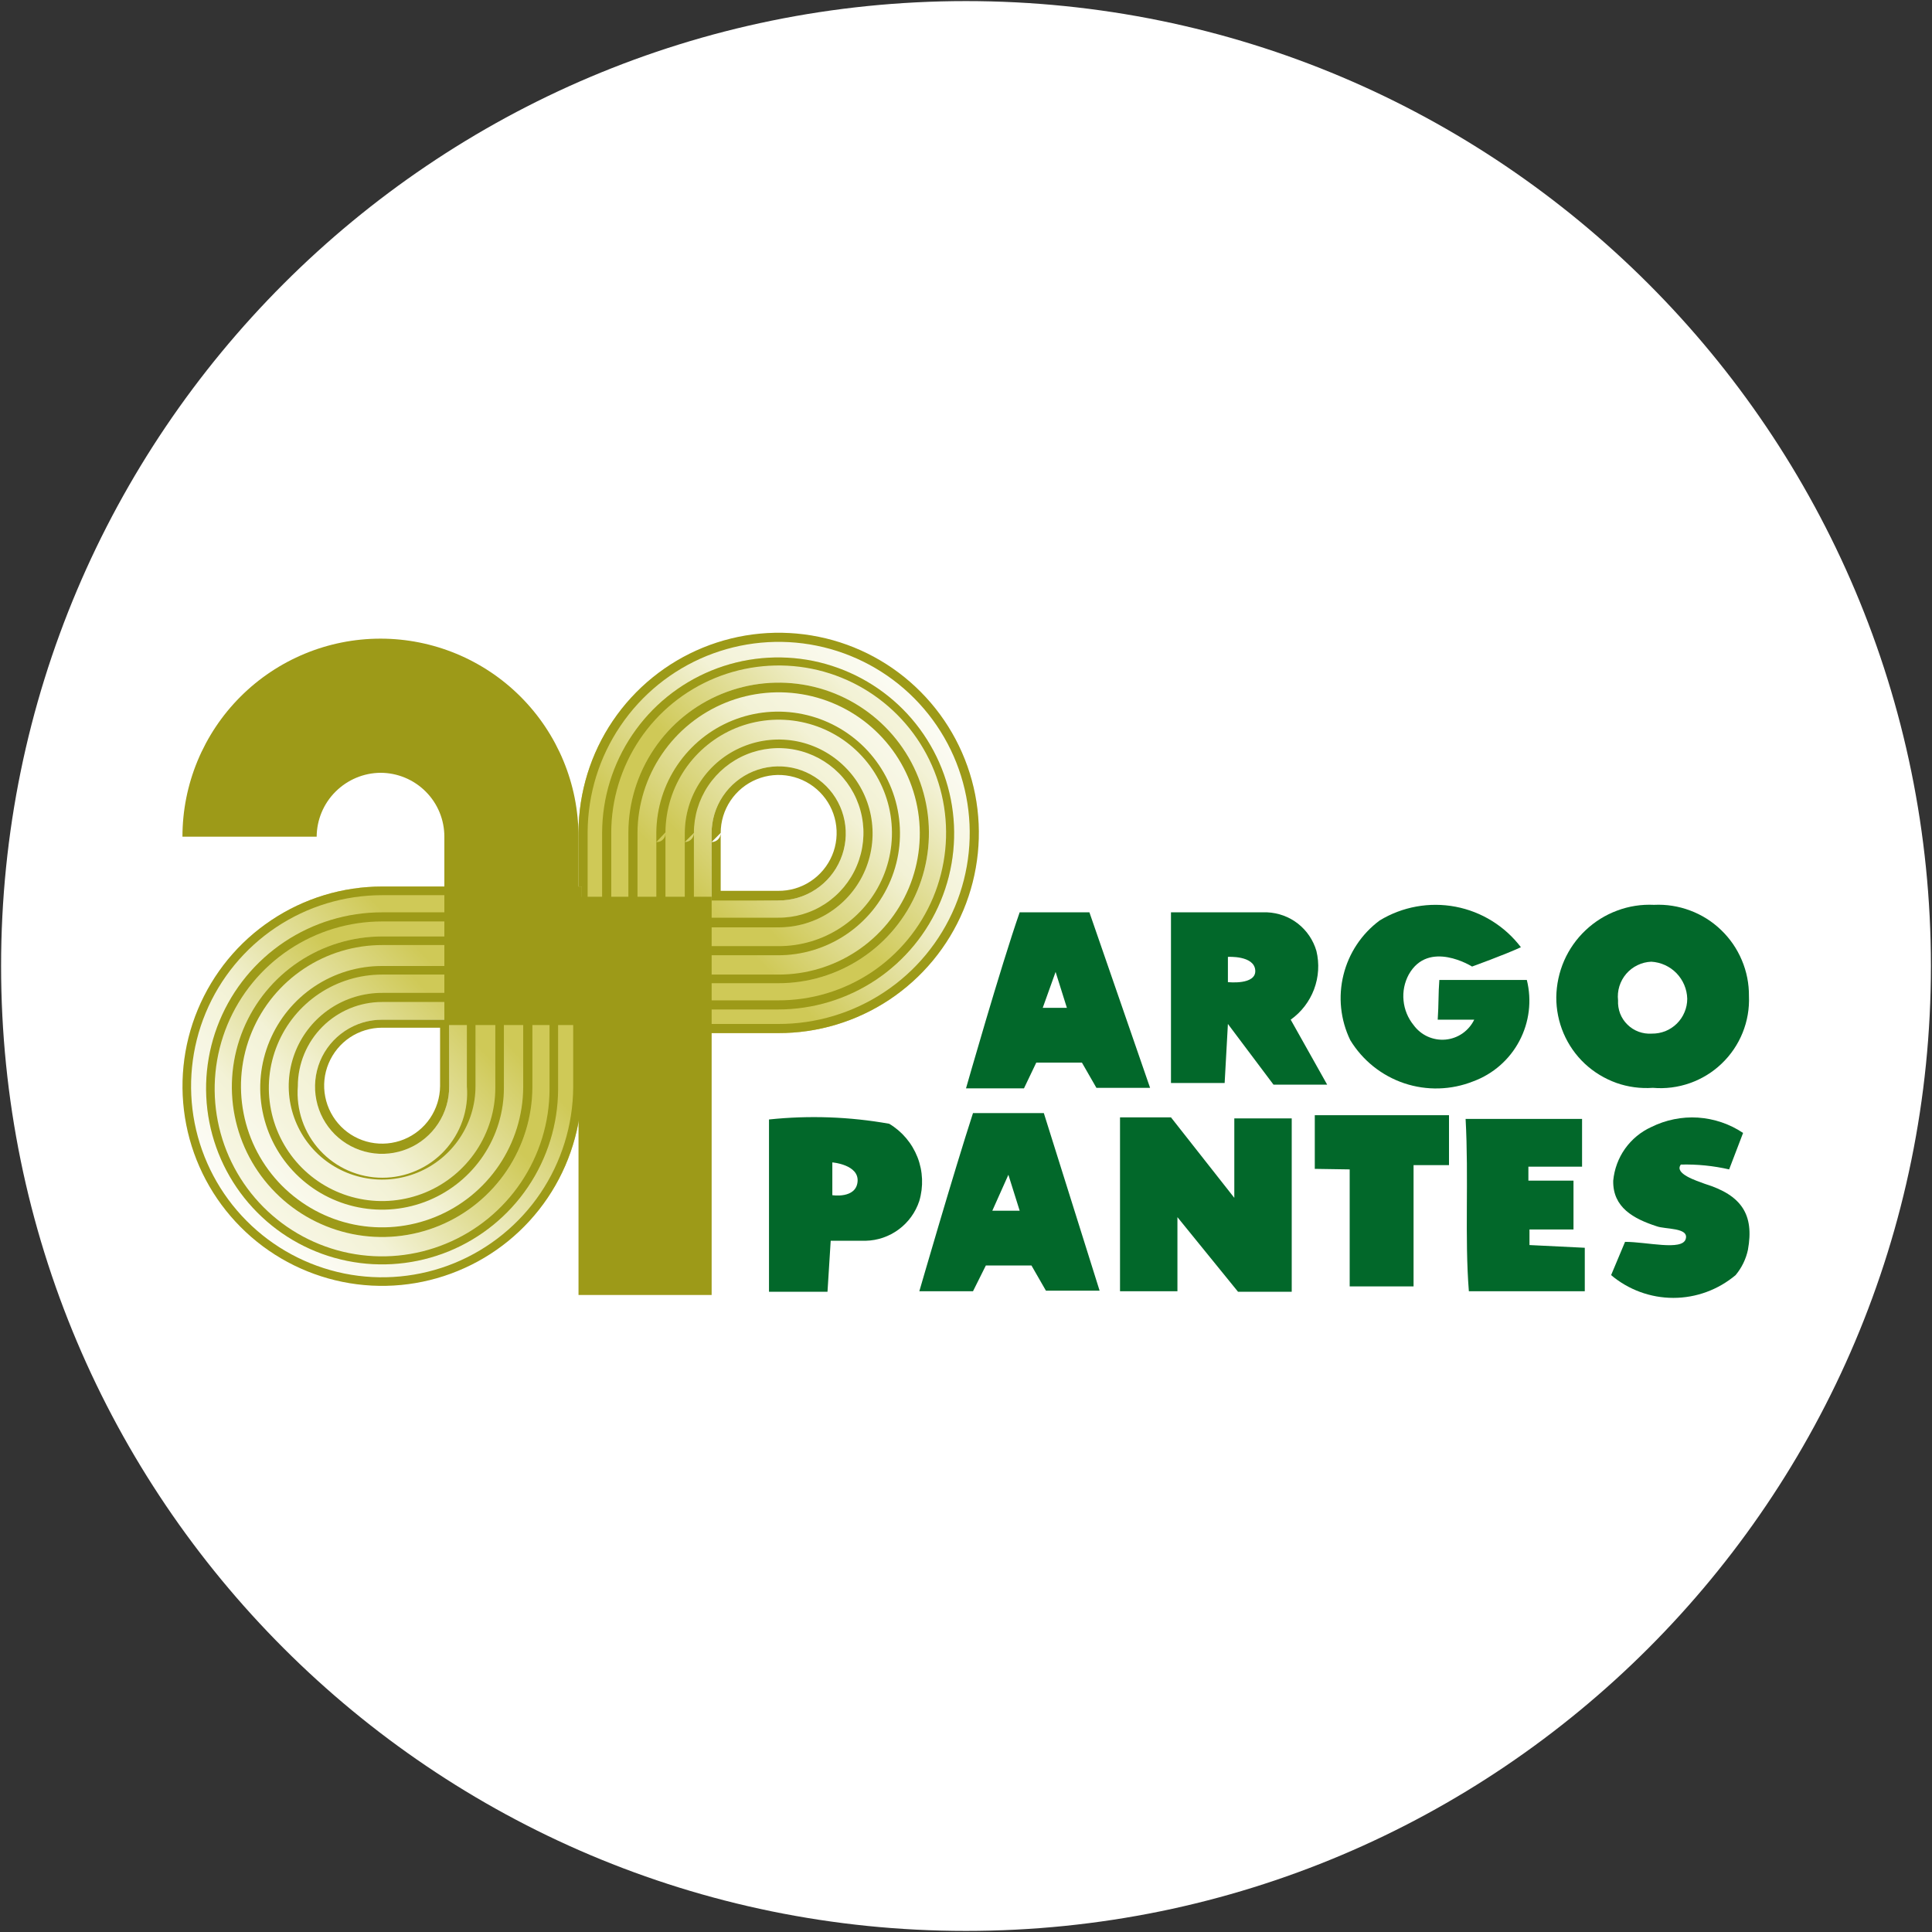 <svg width="32" height="32" viewBox="0 0 32 32" fill="none" xmlns="http://www.w3.org/2000/svg">
<rect x="0" y="0" width="32" height="32" fill="#333333" stroke="none"/>
<g clip-path="url(#clip0_2707_373558)">
<path d="M16 31.982C24.826 31.982 31.982 24.827 31.982 16C31.982 7.173 24.826 0.018 16 0.018C7.173 0.018 0.018 7.173 0.018 16C0.018 24.827 7.173 31.982 16 31.982Z" fill="white"/>
<path fill-rule="evenodd" clip-rule="evenodd" d="M9.582 17.111V13.778C9.586 13.123 9.783 12.483 10.15 11.94C10.517 11.397 11.037 10.975 11.643 10.727C12.25 10.479 12.916 10.416 13.559 10.547C14.201 10.677 14.79 10.995 15.251 11.461C15.713 11.926 16.026 12.518 16.152 13.161C16.277 13.804 16.209 14.47 15.957 15.075C15.704 15.679 15.277 16.195 14.731 16.558C14.185 16.92 13.544 17.113 12.889 17.111H9.582Z" fill="url(#paint0_linear_2707_373558)"/>
<path fill-rule="evenodd" clip-rule="evenodd" d="M9.582 17.111V13.778C9.586 13.123 9.783 12.483 10.15 11.94C10.517 11.397 11.037 10.975 11.643 10.727C12.25 10.479 12.916 10.416 13.559 10.547C14.201 10.677 14.79 10.995 15.251 11.461C15.713 11.926 16.026 12.518 16.152 13.161C16.277 13.804 16.209 14.47 15.957 15.075C15.704 15.679 15.277 16.195 14.731 16.558C14.185 16.92 13.544 17.113 12.889 17.111H9.582ZM9.733 16.96V13.778C9.737 13.152 9.925 12.542 10.276 12.024C10.626 11.505 11.122 11.103 11.701 10.866C12.28 10.63 12.916 10.57 13.529 10.695C14.142 10.82 14.704 11.123 15.145 11.568C15.585 12.012 15.884 12.576 16.003 13.19C16.123 13.804 16.058 14.44 15.817 15.017C15.575 15.594 15.168 16.087 14.647 16.432C14.126 16.778 13.514 16.962 12.889 16.96H9.733Z" fill="#9D9A18"/>
<path fill-rule="evenodd" clip-rule="evenodd" d="M9.636 14.684V18.009C9.632 18.662 9.435 19.3 9.07 19.841C8.704 20.383 8.187 20.804 7.582 21.051C6.978 21.299 6.313 21.362 5.673 21.232C5.033 21.102 4.445 20.786 3.985 20.323C3.524 19.86 3.211 19.271 3.085 18.63C2.959 17.989 3.025 17.325 3.276 16.722C3.527 16.119 3.95 15.603 4.494 15.241C5.037 14.878 5.676 14.684 6.329 14.684H9.636Z" fill="url(#paint1_linear_2707_373558)"/>
<path fill-rule="evenodd" clip-rule="evenodd" d="M9.636 14.684V18.009C9.632 18.662 9.435 19.3 9.07 19.841C8.704 20.383 8.187 20.804 7.582 21.051C6.978 21.299 6.313 21.362 5.673 21.232C5.033 21.102 4.445 20.786 3.985 20.323C3.524 19.86 3.211 19.271 3.085 18.63C2.959 17.989 3.025 17.325 3.276 16.722C3.527 16.119 3.95 15.603 4.494 15.241C5.037 14.878 5.676 14.684 6.329 14.684H9.636ZM9.494 14.827V18.009C9.49 18.634 9.301 19.244 8.952 19.762C8.602 20.28 8.106 20.683 7.528 20.92C6.949 21.157 6.314 21.217 5.701 21.093C5.088 20.968 4.526 20.666 4.085 20.222C3.644 19.779 3.345 19.215 3.224 18.602C3.104 17.989 3.167 17.353 3.407 16.776C3.647 16.199 4.053 15.706 4.573 15.359C5.093 15.012 5.704 14.827 6.329 14.827H9.494Z" fill="#9D9A18"/>
<path fill-rule="evenodd" clip-rule="evenodd" d="M9.973 16.72V13.787C9.976 13.211 10.15 12.649 10.473 12.172C10.795 11.695 11.252 11.324 11.785 11.106C12.318 10.888 12.903 10.833 13.468 10.947C14.032 11.062 14.55 11.341 14.956 11.749C15.362 12.158 15.638 12.677 15.749 13.242C15.86 13.807 15.801 14.393 15.58 14.924C15.359 15.456 14.985 15.91 14.506 16.23C14.027 16.549 13.464 16.72 12.888 16.72H9.973Z" fill="url(#paint2_linear_2707_373558)"/>
<path fill-rule="evenodd" clip-rule="evenodd" d="M9.973 16.72V13.787C9.976 13.211 10.15 12.649 10.473 12.172C10.795 11.695 11.252 11.324 11.785 11.106C12.318 10.888 12.903 10.833 13.468 10.947C14.032 11.062 14.55 11.341 14.956 11.749C15.362 12.158 15.638 12.677 15.749 13.242C15.86 13.807 15.801 14.393 15.58 14.924C15.359 15.456 14.985 15.91 14.506 16.23C14.027 16.549 13.464 16.72 12.888 16.72H9.973ZM10.124 16.569V13.787C10.126 13.238 10.29 12.703 10.596 12.247C10.902 11.792 11.337 11.438 11.844 11.23C12.351 11.022 12.909 10.969 13.447 11.077C13.985 11.186 14.478 11.452 14.864 11.841C15.251 12.23 15.514 12.725 15.619 13.263C15.724 13.802 15.667 14.359 15.456 14.865C15.244 15.371 14.887 15.803 14.431 16.107C13.973 16.41 13.437 16.571 12.888 16.569H10.124Z" fill="#9D9A18"/>
<path fill-rule="evenodd" clip-rule="evenodd" d="M9.244 15.111V18.044C9.241 18.62 9.067 19.182 8.744 19.66C8.422 20.137 7.965 20.508 7.432 20.726C6.899 20.943 6.313 20.999 5.749 20.884C5.185 20.77 4.667 20.491 4.261 20.082C3.855 19.674 3.579 19.154 3.468 18.589C3.357 18.024 3.416 17.439 3.637 16.907C3.858 16.375 4.232 15.921 4.711 15.601C5.19 15.282 5.753 15.111 6.329 15.111H9.244Z" fill="url(#paint3_linear_2707_373558)"/>
<path fill-rule="evenodd" clip-rule="evenodd" d="M9.244 15.111V18.044C9.241 18.62 9.067 19.182 8.744 19.66C8.422 20.137 7.965 20.508 7.432 20.726C6.899 20.943 6.313 20.999 5.749 20.884C5.185 20.77 4.667 20.491 4.261 20.082C3.855 19.674 3.579 19.154 3.468 18.589C3.357 18.024 3.416 17.439 3.637 16.907C3.858 16.375 4.232 15.921 4.711 15.601C5.19 15.282 5.753 15.111 6.329 15.111H9.244ZM9.102 15.262V18.044C9.1 18.593 8.936 19.128 8.63 19.583C8.324 20.038 7.891 20.392 7.384 20.6C6.877 20.809 6.319 20.863 5.782 20.755C5.245 20.647 4.751 20.382 4.364 19.994C3.977 19.605 3.714 19.111 3.608 18.573C3.502 18.036 3.557 17.479 3.767 16.972C3.977 16.466 4.333 16.033 4.789 15.729C5.245 15.425 5.78 15.262 6.329 15.262H9.102Z" fill="#9D9A18"/>
<path fill-rule="evenodd" clip-rule="evenodd" d="M10.408 16.285V13.787C10.41 13.294 10.558 12.814 10.833 12.405C11.107 11.997 11.497 11.68 11.953 11.493C12.408 11.306 12.909 11.259 13.391 11.356C13.874 11.454 14.316 11.693 14.663 12.042C15.01 12.391 15.246 12.836 15.34 13.319C15.434 13.802 15.383 14.302 15.193 14.756C15.003 15.21 14.683 15.598 14.272 15.87C13.862 16.142 13.38 16.286 12.888 16.285H10.408Z" fill="url(#paint4_linear_2707_373558)"/>
<path fill-rule="evenodd" clip-rule="evenodd" d="M10.408 16.285V13.787C10.41 13.294 10.558 12.814 10.833 12.405C11.107 11.997 11.497 11.68 11.953 11.493C12.408 11.306 12.909 11.259 13.391 11.356C13.874 11.454 14.316 11.693 14.663 12.042C15.01 12.391 15.246 12.836 15.34 13.319C15.434 13.802 15.383 14.302 15.193 14.756C15.003 15.21 14.683 15.598 14.272 15.87C13.862 16.142 13.38 16.286 12.888 16.285H10.408ZM10.559 16.142V13.787C10.563 13.325 10.703 12.874 10.963 12.492C11.222 12.11 11.589 11.813 12.017 11.639C12.445 11.465 12.915 11.422 13.367 11.514C13.82 11.607 14.235 11.832 14.559 12.161C14.884 12.489 15.104 12.907 15.192 13.36C15.28 13.814 15.231 14.283 15.053 14.709C14.874 15.135 14.573 15.499 14.188 15.754C13.802 16.009 13.35 16.144 12.888 16.142H10.559Z" fill="#9D9A18"/>
<path fill-rule="evenodd" clip-rule="evenodd" d="M8.818 15.511V18.009C8.816 18.501 8.668 18.981 8.394 19.389C8.119 19.797 7.73 20.115 7.275 20.302C6.82 20.489 6.32 20.537 5.838 20.44C5.356 20.343 4.913 20.105 4.566 19.757C4.218 19.408 3.982 18.965 3.887 18.482C3.792 18 3.842 17.5 4.03 17.046C4.219 16.591 4.538 16.203 4.947 15.93C5.356 15.657 5.837 15.511 6.329 15.511H8.818Z" fill="url(#paint5_linear_2707_373558)"/>
<path fill-rule="evenodd" clip-rule="evenodd" d="M8.818 15.511V18.009C8.816 18.501 8.668 18.981 8.394 19.389C8.119 19.797 7.73 20.115 7.275 20.302C6.82 20.489 6.32 20.537 5.838 20.44C5.356 20.343 4.913 20.105 4.566 19.757C4.218 19.408 3.982 18.965 3.887 18.482C3.792 18 3.842 17.5 4.03 17.046C4.219 16.591 4.538 16.203 4.947 15.93C5.356 15.657 5.837 15.511 6.329 15.511H8.818ZM8.666 15.653V18.009C8.663 18.471 8.523 18.921 8.264 19.303C8.005 19.685 7.639 19.982 7.211 20.156C6.784 20.33 6.314 20.374 5.862 20.282C5.41 20.19 4.995 19.965 4.669 19.638C4.344 19.31 4.123 18.894 4.035 18.441C3.946 17.988 3.993 17.519 4.171 17.092C4.348 16.666 4.648 16.302 5.032 16.046C5.416 15.79 5.867 15.653 6.329 15.653H8.666Z" fill="#9D9A18"/>
<path fill-rule="evenodd" clip-rule="evenodd" d="M10.871 15.822V13.787C10.875 13.388 10.996 13 11.22 12.671C11.444 12.341 11.76 12.085 12.129 11.935C12.498 11.785 12.903 11.748 13.293 11.828C13.684 11.908 14.041 12.101 14.322 12.384C14.602 12.667 14.793 13.026 14.869 13.417C14.945 13.808 14.905 14.213 14.751 14.581C14.598 14.948 14.339 15.262 14.008 15.483C13.677 15.704 13.287 15.822 12.889 15.822H10.871Z" fill="url(#paint6_linear_2707_373558)"/>
<path fill-rule="evenodd" clip-rule="evenodd" d="M10.871 13.938V13.787C10.875 13.388 10.996 13 11.22 12.671C11.444 12.341 11.76 12.085 12.129 11.935C12.498 11.785 12.903 11.748 13.293 11.828C13.684 11.908 14.041 12.101 14.322 12.384C14.602 12.667 14.793 13.026 14.869 13.417C14.945 13.808 14.905 14.213 14.751 14.581C14.598 14.948 14.339 15.262 14.008 15.483C13.677 15.704 13.287 15.822 12.889 15.822H10.871V13.938ZM11.022 15.671V13.805C11.022 13.824 11.018 13.843 11.011 13.861C11.003 13.879 10.992 13.895 10.977 13.908C10.963 13.922 10.947 13.932 10.928 13.939C10.91 13.945 10.89 13.948 10.871 13.947L11.022 13.787C11.024 13.416 11.136 13.054 11.343 12.746C11.551 12.439 11.845 12.2 12.188 12.059C12.532 11.919 12.909 11.884 13.272 11.958C13.636 12.032 13.969 12.212 14.23 12.476C14.491 12.739 14.668 13.074 14.739 13.438C14.81 13.803 14.771 14.18 14.627 14.522C14.483 14.864 14.242 15.155 13.932 15.36C13.623 15.565 13.26 15.673 12.889 15.671H11.022Z" fill="#9D9A18"/>
<path fill-rule="evenodd" clip-rule="evenodd" d="M8.346 16V18.018C8.346 18.417 8.228 18.807 8.006 19.139C7.784 19.471 7.469 19.729 7.101 19.882C6.732 20.035 6.326 20.075 5.935 19.997C5.543 19.919 5.184 19.727 4.902 19.445C4.619 19.162 4.427 18.803 4.349 18.411C4.271 18.02 4.311 17.614 4.464 17.246C4.617 16.877 4.875 16.562 5.207 16.34C5.539 16.118 5.929 16 6.328 16H8.346Z" fill="url(#paint7_linear_2707_373558)"/>
<path fill-rule="evenodd" clip-rule="evenodd" d="M8.346 16V18.018C8.346 18.417 8.228 18.807 8.006 19.139C7.784 19.471 7.469 19.729 7.101 19.882C6.732 20.035 6.326 20.075 5.935 19.997C5.543 19.919 5.184 19.727 4.902 19.445C4.619 19.162 4.427 18.803 4.349 18.411C4.271 18.02 4.311 17.614 4.464 17.246C4.617 16.877 4.875 16.562 5.207 16.34C5.539 16.118 5.929 16 6.328 16H8.346ZM8.204 18.018C8.204 18.389 8.094 18.751 7.888 19.06C7.682 19.368 7.389 19.609 7.046 19.751C6.703 19.892 6.326 19.93 5.962 19.857C5.599 19.785 5.264 19.606 5.002 19.344C4.74 19.082 4.561 18.747 4.489 18.384C4.416 18.02 4.454 17.643 4.596 17.3C4.737 16.957 4.978 16.664 5.286 16.458C5.595 16.252 5.957 16.142 6.328 16.142H8.204V18.018Z" fill="#9D9A18"/>
<path fill-rule="evenodd" clip-rule="evenodd" d="M11.342 15.351V13.804C11.342 13.496 11.433 13.195 11.605 12.939C11.776 12.683 12.019 12.484 12.304 12.367C12.589 12.249 12.902 12.219 13.204 12.279C13.506 12.34 13.783 12.489 14 12.708C14.218 12.926 14.365 13.204 14.424 13.506C14.483 13.809 14.451 14.122 14.332 14.406C14.213 14.69 14.012 14.932 13.755 15.102C13.498 15.272 13.197 15.362 12.889 15.36L11.342 15.351Z" fill="url(#paint8_linear_2707_373558)"/>
<path fill-rule="evenodd" clip-rule="evenodd" d="M11.342 13.938V13.804C11.342 13.496 11.433 13.195 11.605 12.939C11.776 12.683 12.019 12.484 12.304 12.367C12.589 12.249 12.902 12.219 13.204 12.279C13.506 12.34 13.783 12.489 14 12.708C14.218 12.926 14.365 13.204 14.424 13.506C14.483 13.809 14.451 14.122 14.332 14.406C14.213 14.69 14.012 14.932 13.755 15.102C13.498 15.272 13.197 15.362 12.889 15.36H11.342V13.938ZM11.493 15.2V13.804C11.491 13.843 11.474 13.879 11.446 13.906C11.418 13.932 11.38 13.947 11.342 13.947L11.493 13.796C11.493 13.517 11.575 13.245 11.73 13.014C11.885 12.783 12.105 12.603 12.362 12.497C12.619 12.391 12.902 12.364 13.175 12.419C13.447 12.474 13.697 12.608 13.894 12.806C14.09 13.003 14.223 13.254 14.276 13.527C14.329 13.8 14.3 14.083 14.192 14.339C14.085 14.596 13.903 14.814 13.671 14.968C13.439 15.121 13.167 15.202 12.889 15.2H11.493Z" fill="#9D9A18"/>
<path fill-rule="evenodd" clip-rule="evenodd" d="M7.876 16.445V17.991C7.876 18.297 7.785 18.596 7.615 18.85C7.445 19.105 7.203 19.303 6.921 19.42C6.638 19.537 6.327 19.568 6.027 19.508C5.727 19.448 5.452 19.301 5.235 19.085C5.019 18.869 4.872 18.593 4.812 18.293C4.752 17.993 4.783 17.682 4.9 17.399C5.017 17.117 5.215 16.875 5.47 16.705C5.724 16.535 6.023 16.445 6.329 16.445H7.876Z" fill="url(#paint9_linear_2707_373558)"/>
<path fill-rule="evenodd" clip-rule="evenodd" d="M7.876 16.445V17.991C7.876 18.297 7.785 18.596 7.615 18.85C7.445 19.105 7.203 19.303 6.921 19.42C6.638 19.537 6.327 19.568 6.027 19.508C5.727 19.448 5.452 19.301 5.235 19.085C5.019 18.869 4.872 18.593 4.812 18.293C4.752 17.993 4.783 17.682 4.9 17.399C5.017 17.117 5.215 16.875 5.47 16.705C5.724 16.535 6.023 16.445 6.329 16.445H7.876ZM7.733 17.991C7.749 18.184 7.724 18.379 7.661 18.562C7.597 18.745 7.497 18.913 7.365 19.056C7.234 19.198 7.074 19.312 6.896 19.389C6.719 19.467 6.527 19.507 6.333 19.507C6.139 19.507 5.948 19.467 5.77 19.389C5.593 19.312 5.433 19.198 5.302 19.056C5.17 18.913 5.069 18.745 5.006 18.562C4.943 18.379 4.918 18.184 4.933 17.991C4.933 17.621 5.08 17.266 5.342 17.004C5.604 16.743 5.959 16.596 6.329 16.596H7.733V17.991Z" fill="#9D9A18"/>
<path fill-rule="evenodd" clip-rule="evenodd" d="M11.786 14.907V13.804C11.786 13.584 11.851 13.369 11.974 13.186C12.097 13.003 12.271 12.861 12.474 12.777C12.678 12.693 12.902 12.672 13.117 12.715C13.333 12.759 13.531 12.866 13.686 13.022C13.841 13.178 13.946 13.377 13.988 13.593C14.03 13.809 14.007 14.033 13.921 14.236C13.836 14.439 13.692 14.612 13.508 14.733C13.324 14.854 13.108 14.917 12.888 14.915L11.786 14.907Z" fill="white"/>
<path fill-rule="evenodd" clip-rule="evenodd" d="M11.786 13.947V13.804C11.786 13.584 11.851 13.369 11.974 13.186C12.097 13.003 12.271 12.861 12.474 12.777C12.678 12.693 12.902 12.672 13.117 12.715C13.333 12.759 13.531 12.866 13.686 13.022C13.841 13.178 13.946 13.377 13.988 13.593C14.03 13.809 14.007 14.033 13.921 14.236C13.836 14.439 13.692 14.612 13.508 14.733C13.324 14.854 13.108 14.917 12.888 14.915H11.786V13.947ZM11.937 14.755V13.804C11.935 13.843 11.918 13.879 11.89 13.906C11.862 13.932 11.825 13.947 11.786 13.947L11.937 13.796C11.937 13.605 11.994 13.419 12.1 13.261C12.206 13.103 12.356 12.98 12.532 12.908C12.708 12.835 12.901 12.817 13.088 12.855C13.274 12.893 13.445 12.985 13.579 13.12C13.713 13.255 13.804 13.427 13.84 13.614C13.876 13.801 13.856 13.994 13.782 14.169C13.708 14.344 13.583 14.494 13.424 14.598C13.265 14.703 13.079 14.757 12.888 14.755H11.937Z" fill="#9D9A18"/>
<path fill-rule="evenodd" clip-rule="evenodd" d="M7.44 16.889V17.991C7.442 18.211 7.378 18.427 7.257 18.611C7.136 18.795 6.963 18.939 6.76 19.024C6.557 19.109 6.334 19.133 6.118 19.091C5.901 19.049 5.703 18.944 5.546 18.789C5.39 18.634 5.283 18.436 5.24 18.22C5.196 18.004 5.218 17.78 5.301 17.577C5.385 17.373 5.528 17.199 5.711 17.077C5.894 16.954 6.109 16.889 6.329 16.889H7.44Z" fill="white"/>
<path fill-rule="evenodd" clip-rule="evenodd" d="M7.44 16.889V17.991C7.442 18.211 7.378 18.427 7.257 18.611C7.136 18.795 6.963 18.939 6.76 19.024C6.557 19.109 6.334 19.133 6.118 19.091C5.901 19.049 5.703 18.944 5.546 18.789C5.39 18.634 5.283 18.436 5.24 18.22C5.196 18.004 5.218 17.78 5.301 17.577C5.385 17.373 5.528 17.199 5.711 17.077C5.894 16.954 6.109 16.889 6.329 16.889H7.44ZM7.289 17.991C7.287 18.181 7.229 18.365 7.123 18.522C7.016 18.679 6.866 18.8 6.69 18.872C6.515 18.943 6.322 18.961 6.136 18.923C5.951 18.885 5.78 18.793 5.647 18.658C5.514 18.523 5.423 18.352 5.387 18.166C5.35 17.98 5.37 17.788 5.443 17.613C5.516 17.438 5.639 17.288 5.796 17.183C5.954 17.078 6.139 17.022 6.329 17.022H7.289V17.991Z" fill="#9D9A18"/>
<path d="M11.787 14.853H9.582V21.449H11.787V14.853Z" fill="#9D9A18"/>
<path fill-rule="evenodd" clip-rule="evenodd" d="M9.582 16.978V13.858C9.582 12.988 9.237 12.154 8.622 11.539C8.007 10.924 7.172 10.578 6.302 10.578C5.433 10.578 4.598 10.924 3.983 11.539C3.368 12.154 3.022 12.988 3.022 13.858H5.245C5.247 13.578 5.359 13.31 5.557 13.113C5.755 12.915 6.023 12.802 6.302 12.8C6.583 12.8 6.852 12.912 7.05 13.11C7.249 13.308 7.36 13.577 7.36 13.858V16.978H9.582Z" fill="#9D9A18"/>
<path d="M18.213 21.378H17.324L17.084 20.96H16.329L16.116 21.387H15.227C15.227 21.387 15.804 19.395 16.116 18.436H17.289L18.213 21.378ZM16.436 20.053H16.889L16.702 19.458L16.436 20.053Z" fill="#02682A"/>
<path d="M20.444 18.524H21.395V21.396H20.506L19.502 20.16V21.387H18.551V18.507H19.395L20.444 19.84V18.524Z" fill="#02682A"/>
<path d="M23.84 16.231H25.289C25.374 16.572 25.33 16.931 25.166 17.241C25.002 17.552 24.729 17.79 24.4 17.911C24.035 18.056 23.63 18.067 23.257 17.942C22.884 17.816 22.568 17.563 22.364 17.227C22.202 16.891 22.162 16.509 22.252 16.148C22.341 15.786 22.554 15.466 22.853 15.245C23.229 15.017 23.676 14.936 24.108 15.018C24.539 15.1 24.925 15.339 25.191 15.689C24.924 15.813 24.382 16.009 24.382 16.009C24.382 16.009 23.662 15.556 23.333 16.142C23.262 16.274 23.232 16.423 23.247 16.572C23.261 16.721 23.319 16.862 23.413 16.978C23.473 17.06 23.553 17.126 23.645 17.168C23.738 17.21 23.84 17.228 23.941 17.219C24.042 17.21 24.139 17.175 24.223 17.117C24.306 17.059 24.374 16.98 24.418 16.889H23.813C23.831 16.622 23.822 16.462 23.84 16.231Z" fill="#02682A"/>
<path d="M28.968 16.498C28.977 16.706 28.941 16.913 28.863 17.106C28.785 17.299 28.667 17.473 28.516 17.617C28.366 17.761 28.186 17.871 27.99 17.94C27.794 18.009 27.585 18.036 27.377 18.018C27.172 18.032 26.965 18.005 26.771 17.936C26.577 17.866 26.399 17.758 26.248 17.617C26.098 17.476 25.979 17.305 25.898 17.116C25.817 16.926 25.776 16.722 25.777 16.516C25.78 16.308 25.824 16.103 25.907 15.912C25.99 15.722 26.111 15.55 26.262 15.408C26.413 15.265 26.591 15.154 26.786 15.082C26.98 15.009 27.188 14.977 27.395 14.987C27.599 14.977 27.803 15.009 27.994 15.081C28.185 15.152 28.36 15.262 28.507 15.404C28.654 15.545 28.771 15.715 28.85 15.903C28.93 16.091 28.97 16.294 28.968 16.498ZM27.36 17.12C27.436 17.121 27.512 17.107 27.584 17.079C27.655 17.05 27.719 17.008 27.774 16.954C27.828 16.9 27.872 16.836 27.901 16.765C27.931 16.695 27.946 16.619 27.946 16.542C27.942 16.384 27.878 16.233 27.768 16.119C27.658 16.006 27.509 15.938 27.351 15.929C27.272 15.932 27.194 15.951 27.123 15.986C27.051 16.02 26.988 16.069 26.936 16.129C26.884 16.189 26.846 16.259 26.822 16.335C26.799 16.41 26.791 16.49 26.8 16.569C26.796 16.643 26.808 16.717 26.834 16.787C26.861 16.856 26.902 16.919 26.956 16.971C27.008 17.023 27.072 17.063 27.142 17.089C27.211 17.114 27.285 17.125 27.36 17.12Z" fill="#02682A"/>
<path d="M20.338 16.96L20.284 17.938H19.395V15.111C19.938 15.111 20.471 15.111 20.987 15.111C21.173 15.119 21.352 15.184 21.499 15.299C21.645 15.414 21.752 15.572 21.804 15.751C21.855 15.962 21.841 16.183 21.765 16.386C21.689 16.588 21.554 16.764 21.378 16.889L21.982 17.965H21.093L20.338 16.96ZM20.338 15.849V16.267C20.338 16.267 20.809 16.32 20.791 16.071C20.773 15.822 20.338 15.849 20.338 15.849Z" fill="#02682A"/>
<path d="M19.049 18.018H18.16L17.92 17.6H17.164L16.96 18.027H16C16 18.027 16.578 16 16.889 15.111H18.044L19.049 18.018ZM17.271 16.693H17.671L17.484 16.098L17.271 16.693Z" fill="#02682A"/>
<path d="M13.706 21.396H12.737V18.542C13.401 18.472 14.071 18.496 14.728 18.613C14.942 18.741 15.106 18.936 15.197 19.168C15.287 19.4 15.297 19.655 15.226 19.893C15.164 20.081 15.045 20.245 14.886 20.363C14.727 20.481 14.535 20.547 14.337 20.551H13.759L13.706 21.396ZM13.786 19.253V19.796C13.786 19.796 14.177 19.858 14.204 19.573C14.231 19.289 13.786 19.253 13.786 19.253Z" fill="#02682A"/>
<path d="M26.249 20.667V21.387H24.329C24.258 20.498 24.329 19.52 24.275 18.533H26.204V19.324H25.315V19.555H26.062V20.364H25.333V20.622L26.249 20.667Z" fill="#02682A"/>
<path d="M28.871 18.765L28.64 19.369C28.378 19.309 28.109 19.282 27.84 19.289C27.725 19.44 28.098 19.556 28.24 19.609C28.845 19.796 29.058 20.116 28.951 20.702C28.918 20.856 28.848 20.999 28.747 21.12C28.458 21.363 28.093 21.497 27.716 21.497C27.338 21.497 26.973 21.363 26.685 21.12L26.916 20.569C27.28 20.569 27.858 20.72 27.92 20.524C27.982 20.329 27.582 20.364 27.44 20.311C27.058 20.187 26.711 20 26.72 19.556C26.738 19.365 26.805 19.182 26.916 19.026C27.027 18.87 27.177 18.746 27.351 18.667C27.591 18.548 27.858 18.494 28.124 18.511C28.391 18.529 28.649 18.616 28.871 18.765Z" fill="#02682A"/>
<path d="M21.777 19.36V18.471H24V19.298H23.413V21.307H22.355V19.369L21.777 19.36Z" fill="#02682A"/>
</g>
<defs>
<linearGradient id="paint0_linear_2707_373558" x1="18.574" y1="14.08" x2="14.467" y2="17.937" gradientUnits="userSpaceOnUse">
<stop stop-color="white"/>
<stop offset="0.51" stop-color="#F3F2D6"/>
<stop offset="1" stop-color="#CFC957"/>
</linearGradient>
<linearGradient id="paint1_linear_2707_373558" x1="1.65" y1="18.309" x2="5.757" y2="14.452" gradientUnits="userSpaceOnUse">
<stop stop-color="white"/>
<stop offset="0.51" stop-color="#F3F2D6"/>
<stop offset="1" stop-color="#CFC957"/>
</linearGradient>
<linearGradient id="paint2_linear_2707_373558" x1="14.982" y1="8.268" x2="10.911" y2="12.099" gradientUnits="userSpaceOnUse">
<stop stop-color="white"/>
<stop offset="0.51" stop-color="#F3F2D6"/>
<stop offset="1" stop-color="#CFC957"/>
</linearGradient>
<linearGradient id="paint3_linear_2707_373558" x1="4.261" y1="22.585" x2="8.333" y2="18.754" gradientUnits="userSpaceOnUse">
<stop stop-color="white"/>
<stop offset="0.51" stop-color="#F3F2D6"/>
<stop offset="1" stop-color="#CFC957"/>
</linearGradient>
<linearGradient id="paint4_linear_2707_373558" x1="18.573" y1="14.079" x2="14.467" y2="17.937" gradientUnits="userSpaceOnUse">
<stop stop-color="white"/>
<stop offset="0.51" stop-color="#F3F2D6"/>
<stop offset="1" stop-color="#CFC957"/>
</linearGradient>
<linearGradient id="paint5_linear_2707_373558" x1="1.65" y1="18.309" x2="5.756" y2="14.452" gradientUnits="userSpaceOnUse">
<stop stop-color="white"/>
<stop offset="0.51" stop-color="#F3F2D6"/>
<stop offset="1" stop-color="#CFC957"/>
</linearGradient>
<linearGradient id="paint6_linear_2707_373558" x1="15.542" y1="10.31" x2="11.506" y2="14.105" gradientUnits="userSpaceOnUse">
<stop stop-color="white"/>
<stop offset="0.51" stop-color="#F3F2D6"/>
<stop offset="1" stop-color="#CFC957"/>
</linearGradient>
<linearGradient id="paint7_linear_2707_373558" x1="3.842" y1="21.053" x2="7.877" y2="17.258" gradientUnits="userSpaceOnUse">
<stop stop-color="white"/>
<stop offset="0.51" stop-color="#F3F2D6"/>
<stop offset="1" stop-color="#CFC957"/>
</linearGradient>
<linearGradient id="paint8_linear_2707_373558" x1="18.574" y1="14.079" x2="14.467" y2="17.937" gradientUnits="userSpaceOnUse">
<stop stop-color="white"/>
<stop offset="0.51" stop-color="#F3F2D6"/>
<stop offset="1" stop-color="#CFC957"/>
</linearGradient>
<linearGradient id="paint9_linear_2707_373558" x1="1.65" y1="18.309" x2="5.756" y2="14.452" gradientUnits="userSpaceOnUse">
<stop stop-color="white"/>
<stop offset="0.51" stop-color="#F3F2D6"/>
<stop offset="1" stop-color="#CFC957"/>
</linearGradient>
<clipPath id="clip0_2707_373558">
<rect width="32" height="32" fill="white"/>
</clipPath>
</defs>
</svg>
